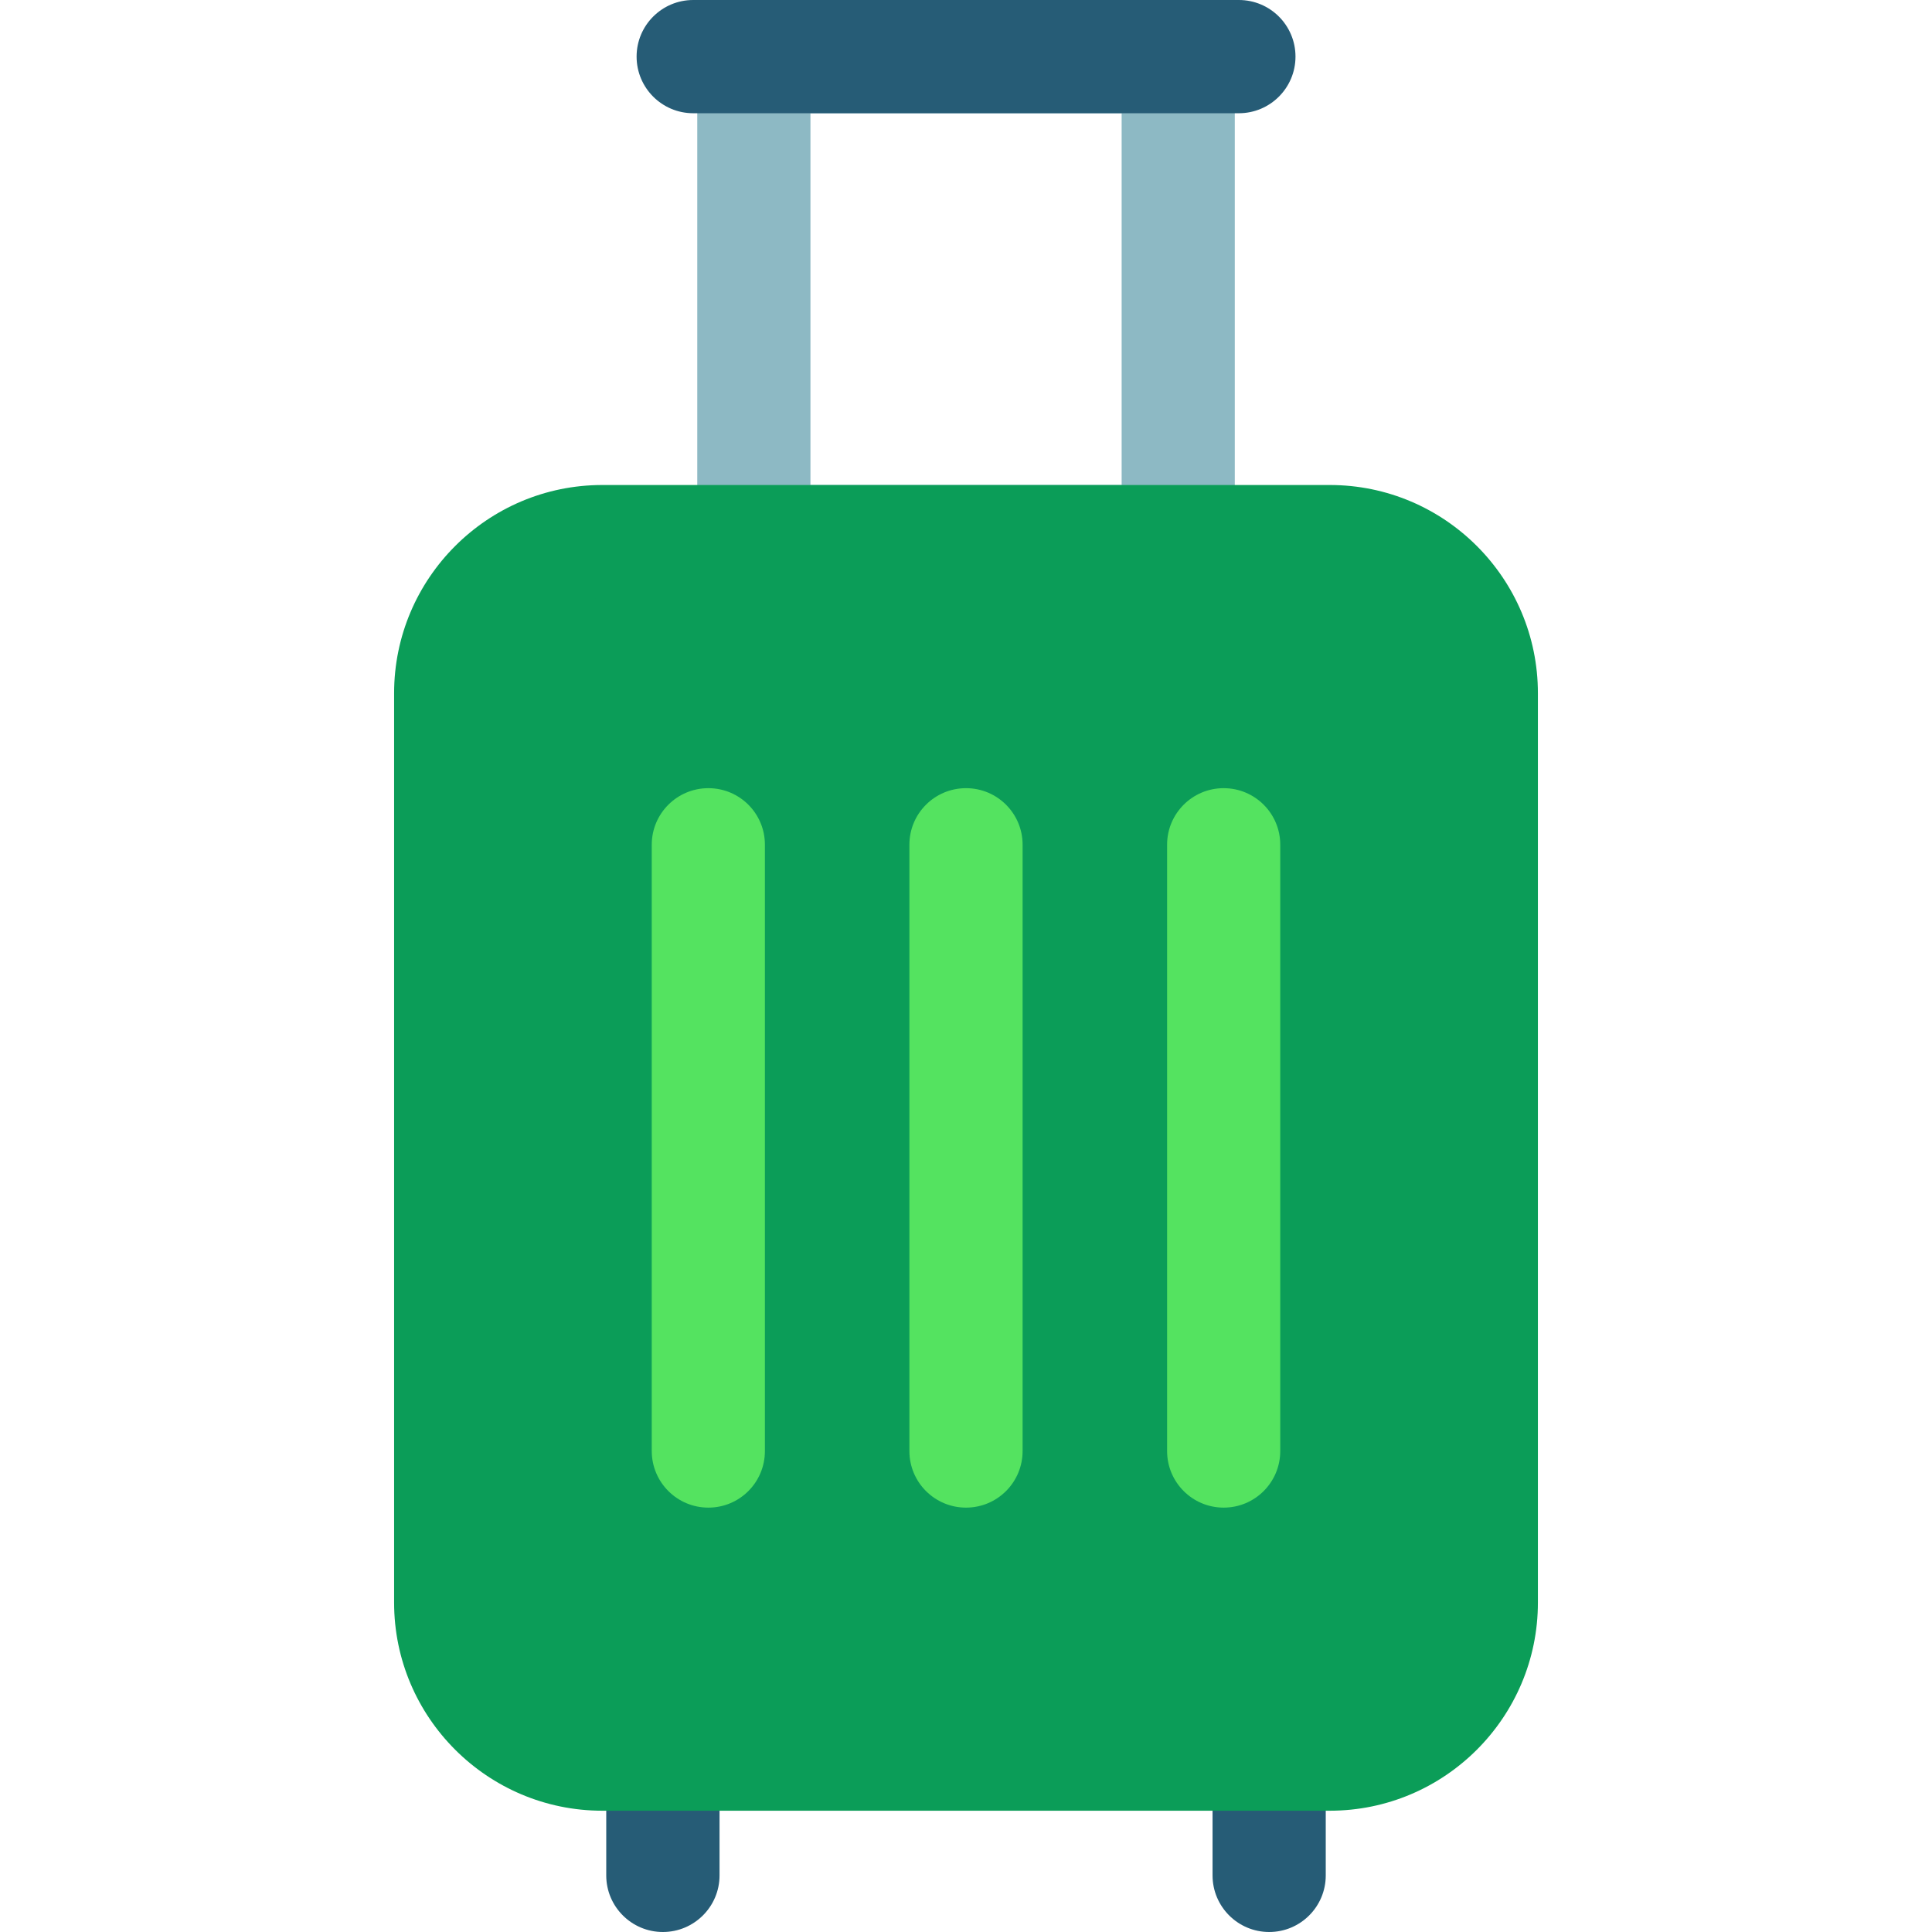 <?xml version="1.0" encoding="utf-8"?>
<!-- Generator: Adobe Illustrator 16.0.0, SVG Export Plug-In . SVG Version: 6.00 Build 0)  -->
<!DOCTYPE svg PUBLIC "-//W3C//DTD SVG 1.1//EN" "http://www.w3.org/Graphics/SVG/1.1/DTD/svg11.dtd">
<svg version="1.1" id="Layer_1" xmlns="http://www.w3.org/2000/svg" xmlns:xlink="http://www.w3.org/1999/xlink" x="0px" y="0px"
	 width="512px" height="512px" viewBox="0 0 512 512" enable-background="new 0 0 512 512" xml:space="preserve">
<g>
	<g>
		<path fill="#265C76" d="M175.668,512c-8.281,0-15.007-6.72-15.007-14.994v-32.141c0-8.286,6.726-14.993,15.007-14.993
			c8.28,0,15.017,6.707,15.017,14.993v32.141C190.685,505.28,183.949,512,175.668,512z"/>
	</g>
	<g>
		<path fill="#265C76" d="M336.346,512c-8.281,0-15.006-6.72-15.006-14.994v-32.141c0-8.286,6.725-14.993,15.006-14.993
			c8.293,0,14.992,6.707,14.992,14.993v32.141C351.338,505.28,344.639,512,336.346,512z"/>
	</g>
	<g>
		<path fill="#8DB9C4" d="M312.238,158.54H199.775c-8.281,0-14.994-6.728-14.994-15.007V15.001C184.781,6.707,191.494,0,199.775,0
			h112.463c8.281,0,14.994,6.707,14.994,15.001v128.532C327.232,151.812,320.52,158.54,312.238,158.54z M214.78,128.531h82.466
			V30.008H214.78V128.531z"/>
	</g>
	<g>
		<path fill="#265C76" d="M328.313,30.008H183.71c-8.28,0-15.005-6.721-15.005-15.007C168.706,6.707,175.43,0,183.71,0h144.602
			c8.281,0,15.006,6.707,15.006,15.001C343.318,23.288,336.594,30.008,328.313,30.008z"/>
	</g>
	<g>
		<path fill="#0B9D58" d="M392.588,424.704c0,22.088-18.082,40.161-40.18,40.161H159.617c-22.109,0-40.181-18.073-40.181-40.161
			V183.708c0-22.108,18.071-40.175,40.181-40.175h192.792c22.098,0,40.18,18.066,40.18,40.175V424.704z"/>
		<path fill="#0B9D58" d="M352.408,479.858H159.617c-30.427,0-55.175-24.734-55.175-55.154V183.708
			c0-30.436,24.748-55.176,55.175-55.176h192.792c30.414,0,55.15,24.74,55.15,55.176v240.997
			C407.559,455.124,382.822,479.858,352.408,479.858z M159.617,158.54c-13.889,0-25.188,11.268-25.188,25.168v240.997
			c0,13.873,11.299,25.168,25.188,25.168h192.792c13.863,0,25.164-11.295,25.164-25.168V183.708c0-13.9-11.301-25.168-25.164-25.168
			H159.617z"/>
	</g>
	<g>
		<path fill="#54E360" d="M187.727,399.535c-8.281,0-15.005-6.712-15.005-14.993V223.849c0-8.268,6.724-14.974,15.005-14.974
			c8.292,0,14.981,6.707,14.981,14.974v160.693C202.708,392.823,196.019,399.535,187.727,399.535z"/>
	</g>
	<g>
		<path fill="#54E360" d="M256.006,399.535c-8.292,0-15.006-6.712-15.006-14.993V223.849c0-8.268,6.714-14.974,15.006-14.974
			c8.292,0,14.994,6.707,14.994,14.974v160.693C271,392.823,264.299,399.535,256.006,399.535z"/>
	</g>
	<g>
		<path fill="#54E360" d="M324.285,399.535c-8.281,0-14.992-6.712-14.992-14.993V223.849c0-8.268,6.711-14.974,14.992-14.974
			c8.293,0,14.994,6.707,14.994,14.974v160.693C339.279,392.823,332.578,399.535,324.285,399.535z"/>
	</g>
</g>
</svg>
